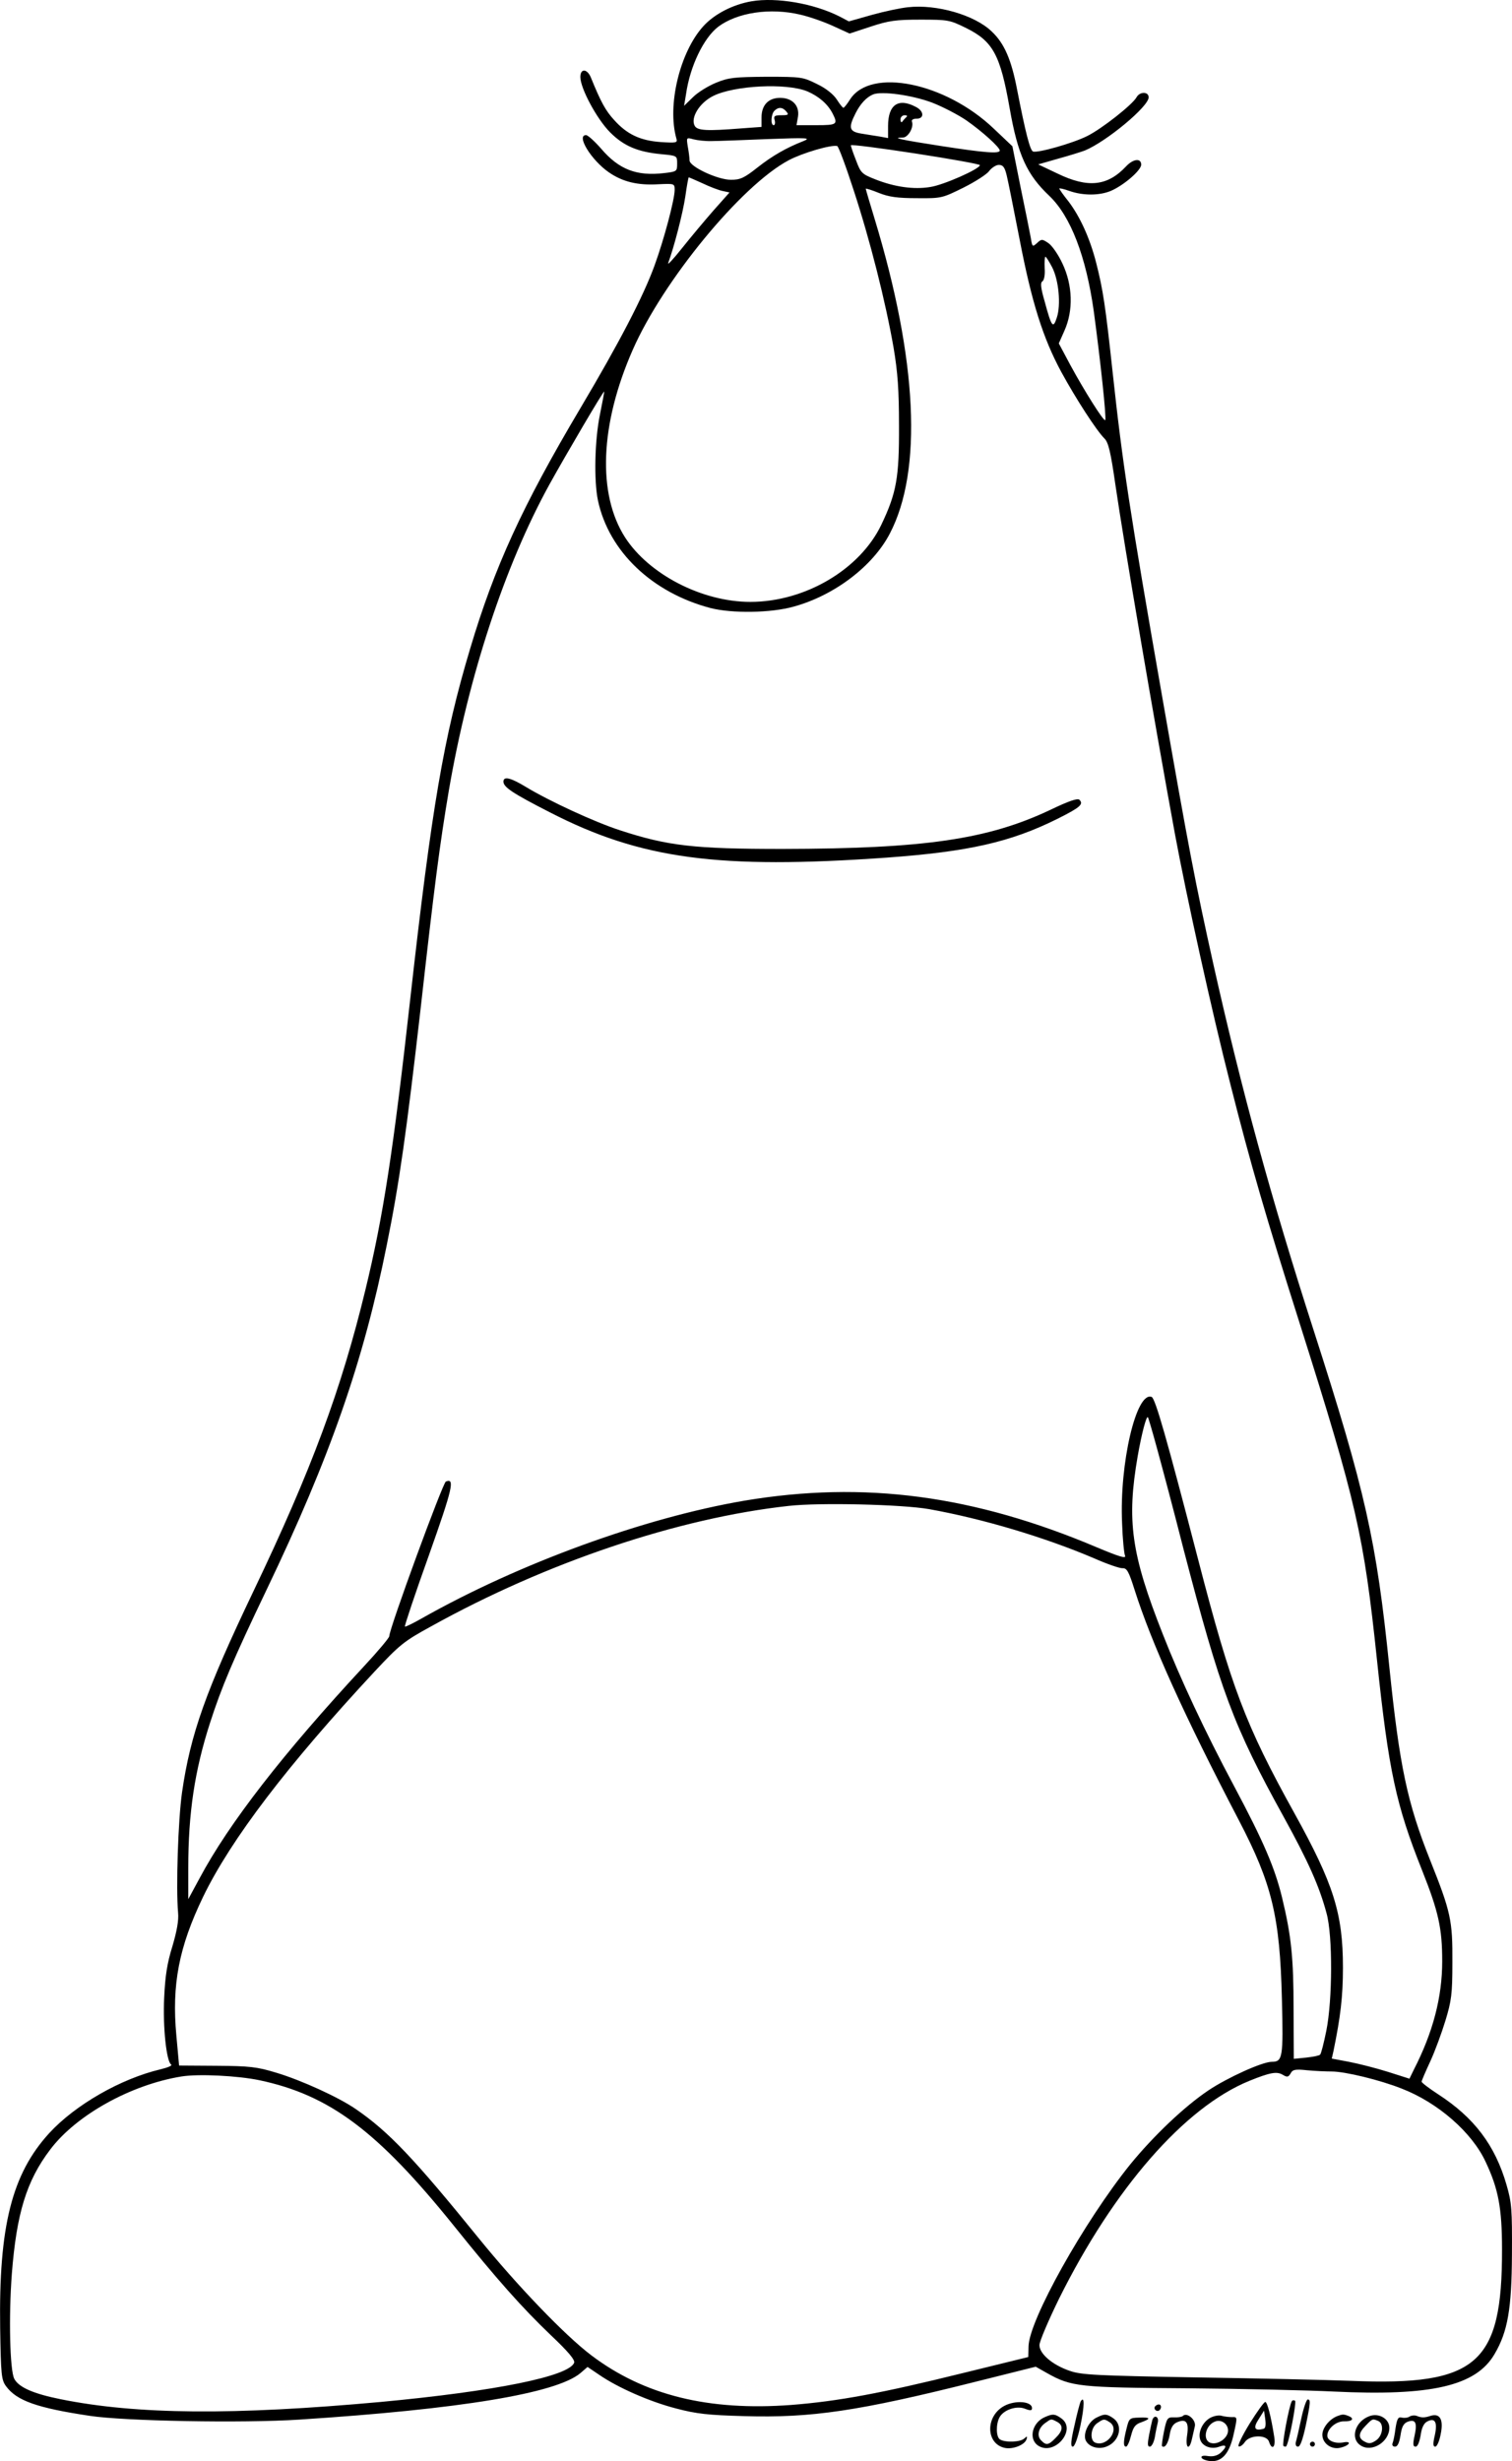 <?xml version="1.0" encoding="UTF-8"?>
<svg xmlns="http://www.w3.org/2000/svg" version="1.0" viewBox="0 0 609.29 991.264" preserveAspectRatio="xMidYMid meet">
  <g transform="translate(-83.133,1035.416) scale(0.1,-0.1)" fill="#000000" stroke="none">
    <path d="M3860 10349 c-76 -13 -151 -52 -195 -101 -94 -104 -146 -318 -108 -452 5 -17 0 -18 -63 -14 -83 6 -136 31 -188 89 -34 37 -53 71 -94 172 -15 35 -42 36 -42 1 0 -46 67 -170 120 -223 55 -55 111 -79 208 -88 62 -6 62 -6 62 -38 0 -31 -1 -32 -52 -38 -111 -13 -182 14 -254 98 -26 30 -54 55 -61 55 -41 0 21 -101 92 -150 55 -38 116 -53 199 -48 65 3 66 3 66 -23 0 -38 -43 -200 -81 -304 -45 -124 -141 -309 -299 -575 -234 -394 -346 -639 -444 -968 -107 -357 -155 -640 -241 -1407 -69 -619 -110 -883 -181 -1175 -97 -401 -217 -725 -452 -1216 -191 -400 -253 -573 -287 -808 -16 -112 -25 -386 -16 -486 3 -30 -5 -74 -23 -135 -21 -67 -29 -119 -33 -205 -6 -119 9 -259 28 -271 6 -4 -13 -12 -42 -19 -161 -38 -344 -143 -449 -257 -151 -165 -204 -376 -198 -785 3 -191 5 -209 24 -235 43 -58 124 -87 338 -119 138 -21 615 -30 844 -15 649 42 1035 106 1132 187 l29 25 46 -31 c75 -52 205 -109 310 -136 83 -22 130 -27 275 -31 271 -8 461 20 935 139 l240 60 46 -26 c98 -55 130 -58 569 -61 223 -2 486 -8 585 -13 393 -19 574 22 649 151 53 90 69 182 70 402 1 181 -1 208 -22 280 -46 159 -130 270 -275 364 -37 24 -67 47 -67 51 0 4 16 41 35 82 19 41 46 115 61 164 24 79 28 106 28 234 1 169 -6 203 -90 413 -92 231 -123 378 -164 777 -52 509 -96 707 -305 1356 -172 534 -290 965 -404 1474 -74 333 -100 470 -205 1070 -133 760 -161 945 -201 1314 -29 269 -39 334 -66 440 -25 99 -65 187 -112 249 -21 26 -37 49 -37 52 0 2 19 -2 41 -10 54 -19 120 -19 166 0 52 22 123 83 123 106 0 27 -32 24 -61 -7 -75 -80 -154 -88 -276 -29 l-78 37 80 23 c44 12 92 27 108 33 87 36 257 177 257 214 0 24 -36 24 -49 0 -16 -29 -140 -127 -199 -156 -58 -29 -199 -69 -218 -62 -12 5 -30 75 -64 249 -23 120 -51 186 -102 234 -69 67 -223 111 -338 98 -30 -3 -96 -17 -146 -31 l-92 -26 -38 20 c-103 52 -253 78 -354 61z m197 -54 c35 -8 93 -28 130 -45 l68 -31 85 28 c73 24 101 28 200 28 111 0 118 -1 183 -33 110 -54 139 -108 177 -324 33 -188 69 -267 160 -353 86 -82 148 -244 179 -465 26 -192 52 -432 46 -438 -6 -6 -83 116 -140 221 l-47 88 23 52 c36 81 33 182 -8 269 -17 37 -43 74 -57 83 -25 17 -28 17 -46 0 -18 -16 -19 -16 -25 22 -4 21 -22 112 -41 203 l-33 165 -75 71 c-195 186 -496 247 -579 118 -12 -19 -24 -34 -27 -34 -3 0 -15 15 -27 34 -14 21 -44 45 -80 62 -56 28 -63 29 -203 29 -128 -1 -152 -3 -203 -24 -32 -13 -74 -39 -93 -58 l-36 -35 8 48 c16 112 71 225 129 270 77 58 210 78 332 49z m28 -309 c46 -20 81 -50 101 -88 23 -45 19 -48 -65 -48 l-80 0 6 34 c7 45 -23 76 -72 76 -47 0 -75 -29 -75 -79 l0 -38 -82 -6 c-138 -11 -176 -9 -187 10 -18 32 18 92 73 120 84 43 297 54 381 19z m502 -45 c44 -17 107 -50 139 -72 63 -44 134 -108 134 -121 0 -14 -61 -9 -236 18 -161 25 -204 34 -155 34 22 0 46 42 37 65 -2 6 5 11 17 11 34 -1 33 31 -2 48 -70 37 -111 8 -111 -77 l0 -49 -32 6 c-18 3 -52 8 -75 12 -50 8 -54 23 -24 82 19 38 44 65 71 76 35 14 157 -3 237 -33z m-587 -36 c11 -13 8 -15 -20 -15 -27 0 -32 -3 -27 -20 3 -11 1 -20 -4 -20 -13 0 -11 44 3 58 16 16 33 15 48 -3z m484 -22 c-5 -5 -12 -12 -16 -18 -4 -6 -8 -2 -8 8 0 9 7 17 17 17 9 0 12 -3 7 -7z m-784 -97 c25 0 126 4 225 8 160 6 176 5 144 -8 -69 -27 -125 -59 -186 -107 -53 -42 -69 -49 -106 -49 -54 0 -167 53 -167 78 0 9 -3 34 -7 55 -6 38 -6 38 23 30 16 -4 49 -8 74 -7z m1080 -97 c0 -15 -146 -80 -200 -88 -66 -11 -144 0 -222 31 -53 21 -58 25 -77 76 -12 30 -21 57 -21 61 0 4 117 -11 260 -33 143 -22 260 -43 260 -47z m-509 -100 c67 -204 129 -451 161 -634 17 -101 22 -171 22 -315 1 -209 -10 -271 -71 -399 -86 -180 -307 -311 -528 -311 -195 0 -409 111 -505 260 -112 175 -101 455 31 755 122 278 438 663 629 764 55 29 170 63 195 57 5 -1 35 -81 66 -177z m617 59 c6 -24 29 -140 52 -258 49 -254 94 -397 168 -534 59 -108 141 -235 174 -268 16 -16 25 -54 44 -186 35 -240 157 -955 240 -1407 46 -249 150 -721 224 -1010 81 -320 142 -530 280 -965 228 -720 257 -848 310 -1350 47 -448 77 -586 182 -849 66 -166 81 -233 81 -366 0 -144 -37 -286 -114 -436 l-18 -37 -88 28 c-48 15 -119 33 -156 40 l-69 13 7 31 c28 137 38 217 38 336 0 218 -38 337 -196 622 -197 355 -254 506 -388 1023 -126 485 -172 647 -187 653 -62 23 -130 -269 -119 -508 2 -63 8 -123 12 -132 5 -12 -23 -4 -111 33 -498 211 -940 270 -1423 189 -405 -69 -909 -253 -1300 -474 -35 -20 -66 -35 -68 -33 -2 3 41 132 97 288 96 271 105 311 68 296 -12 -4 -229 -595 -228 -623 0 -6 -45 -60 -101 -120 -326 -351 -545 -633 -663 -854 l-46 -85 0 125 c0 223 26 393 87 583 47 146 93 255 229 539 255 532 390 918 484 1388 51 251 80 460 136 949 56 499 77 662 114 881 79 460 225 906 406 1234 67 121 217 376 220 373 1 -1 -7 -42 -17 -92 -21 -102 -25 -266 -8 -347 44 -205 218 -371 454 -433 87 -22 243 -20 335 6 164 45 319 163 387 294 133 254 111 701 -61 1267 -20 65 -36 120 -36 122 0 2 24 -5 53 -17 40 -16 75 -21 153 -21 99 -1 102 0 187 42 48 24 95 54 104 67 10 13 28 25 39 25 17 0 24 -9 32 -42z m-1226 -32 c29 -14 66 -28 81 -31 l28 -6 -64 -72 c-35 -40 -92 -108 -127 -152 -35 -44 -60 -71 -56 -60 23 62 59 200 69 268 6 42 12 77 14 77 1 0 26 -11 55 -24z m1409 -338 c27 -52 36 -152 19 -203 -15 -46 -21 -39 -49 65 -16 55 -18 76 -9 81 7 5 11 26 9 53 -1 25 0 46 3 46 3 0 15 -19 27 -42z m424 -4762 c19 -69 67 -249 105 -399 150 -575 201 -713 405 -1082 97 -176 143 -278 172 -387 25 -90 24 -349 -1 -473 -10 -49 -21 -93 -25 -96 -3 -4 -28 -9 -56 -12 l-50 -5 -1 201 c0 205 -9 294 -46 447 -29 120 -74 226 -194 451 -116 217 -217 433 -286 609 -129 326 -147 460 -102 720 16 91 35 163 41 156 2 -2 19 -60 38 -130z m-920 -240 c218 -39 468 -114 665 -198 52 -23 104 -41 115 -40 17 1 25 -13 48 -86 68 -214 198 -503 421 -930 133 -255 165 -387 173 -719 6 -237 3 -253 -41 -253 -38 0 -179 -64 -255 -115 -97 -65 -221 -183 -315 -298 -186 -231 -409 -629 -410 -734 l-1 -42 -265 -65 c-328 -81 -500 -113 -690 -128 -334 -25 -593 39 -806 200 -106 80 -299 281 -454 472 -261 322 -363 429 -494 519 -69 48 -221 117 -321 147 -79 24 -108 27 -241 28 l-151 1 -11 121 c-19 204 10 356 108 559 112 231 340 530 691 907 101 108 118 122 228 182 463 257 994 436 1441 485 124 14 457 6 565 -13z m1623 -2265 c53 0 194 -34 282 -69 145 -56 283 -176 338 -295 51 -108 66 -185 66 -352 1 -462 -100 -551 -609 -530 -99 4 -382 10 -630 14 -394 7 -456 10 -502 26 -71 24 -123 69 -123 104 0 15 36 99 79 187 221 444 505 770 766 877 84 34 111 39 135 25 18 -11 23 -10 32 5 8 16 19 18 66 13 32 -3 76 -5 100 -5z m-4322 -35 c284 -60 477 -205 784 -586 175 -218 275 -330 391 -441 71 -67 98 -100 94 -111 -21 -55 -320 -115 -780 -158 -593 -54 -982 -51 -1289 11 -110 22 -169 48 -187 82 -18 33 -23 251 -10 423 19 243 59 375 155 501 105 139 325 261 529 294 70 11 226 3 313 -15z M2860 7206 c0 -22 37 -47 188 -124 366 -188 678 -230 1357 -182 329 24 498 62 687 156 92 46 107 59 89 77 -7 7 -41 -4 -118 -41 -252 -119 -507 -156 -1078 -157 -357 0 -462 12 -655 75 -102 33 -286 118 -380 175 -61 37 -90 44 -90 21z M5186 682 c-3 -6 -15 -50 -25 -97 -15 -64 -16 -85 -7 -85 8 0 20 33 31 84 17 81 17 124 1 98z M6037 683 c-11 -18 -40 -173 -34 -180 4 -3 9 -4 11 -2 11 11 43 180 36 184 -5 3 -11 2 -13 -2z M6075 613 c-9 -43 -19 -86 -22 -95 -2 -11 1 -18 9 -18 9 0 19 29 31 84 20 96 20 106 8 106 -5 0 -17 -35 -26 -77z M4878 664 c-76 -41 -75 -152 2 -169 33 -7 81 12 88 35 4 12 2 13 -9 3 -15 -15 -77 -17 -98 -4 -16 10 -17 61 -2 89 16 30 68 48 102 35 23 -9 29 -8 29 2 0 28 -68 33 -112 9z M5867 593 c-30 -49 -50 -90 -44 -92 6 -2 17 6 25 18 20 29 88 30 97 1 12 -37 28 -22 21 20 -13 83 -28 140 -36 140 -5 0 -33 -39 -63 -87z m56 -21 c-36 -10 -43 3 -20 38 l22 35 5 -35 c3 -23 1 -36 -7 -38z M5485 661 c-6 -11 9 -23 19 -14 9 9 7 23 -3 23 -6 0 -12 -4 -16 -9z M5044 620 c-53 -21 -70 -89 -29 -116 66 -43 157 65 93 110 -25 18 -34 19 -64 6z m47 -20 c26 -14 24 -36 -6 -65 -28 -29 -38 -31 -58 -10 -19 18 -11 51 16 70 25 18 23 18 48 5z M5250 617 c-31 -15 -53 -60 -45 -88 10 -29 52 -43 87 -28 51 21 66 85 26 113 -27 19 -36 19 -68 3z m55 -20 c39 -29 -13 -99 -60 -81 -23 9 -19 60 7 78 27 19 29 19 53 3z M5597 623 c-4 -3 -19 -6 -35 -5 -26 1 -29 -3 -40 -56 -6 -30 -10 -58 -8 -60 11 -10 25 11 31 47 4 26 13 42 29 49 37 16 49 1 41 -52 -8 -53 9 -65 20 -13 4 17 9 39 11 48 7 26 -32 60 -49 42z M5710 617 c-31 -16 -51 -56 -43 -86 7 -29 45 -44 78 -31 30 11 32 0 5 -25 -13 -11 -30 -16 -50 -13 -19 3 -29 1 -27 -6 2 -6 17 -12 34 -14 48 -5 79 30 96 110 15 67 15 68 -7 67 -11 0 -30 2 -41 5 -11 4 -31 0 -45 -7z m70 -52 c0 -30 -40 -59 -70 -50 -35 11 -21 74 20 87 24 8 50 -11 50 -37z M6220 623 c-31 -12 -60 -47 -60 -75 0 -35 37 -62 74 -52 37 9 46 28 10 21 -33 -6 -64 7 -64 27 0 29 36 59 68 58 34 -1 43 12 16 22 -18 7 -23 7 -44 -1z M6350 623 c-58 -21 -79 -90 -36 -118 45 -30 116 14 116 71 0 36 -42 61 -80 47z m34 -19 c26 -10 20 -61 -8 -79 -19 -13 -29 -14 -45 -5 -28 14 -26 35 4 65 27 28 27 28 49 19z M6511 621 c-7 -5 -21 -6 -31 -4 -14 4 -19 -4 -25 -42 -3 -26 -9 -54 -12 -61 -3 -8 1 -14 10 -14 10 0 17 15 22 46 5 34 12 47 28 54 32 12 40 -3 29 -54 -8 -36 -7 -46 4 -46 8 0 15 18 20 45 4 31 13 49 26 56 32 17 43 -2 31 -56 -8 -34 -7 -45 2 -45 7 0 17 23 22 51 12 58 -3 85 -41 73 -25 -8 -36 -8 -56 0 -8 3 -21 2 -29 -3z M5371 573 c-13 -51 -14 -73 -2 -73 5 0 14 20 20 44 9 35 17 46 41 54 41 15 38 21 -9 19 -38 -1 -40 -3 -50 -44z M5475 608 c-2 -7 -8 -34 -13 -60 -7 -37 -7 -48 3 -48 7 0 16 17 20 38 3 20 9 47 12 60 5 23 -14 32 -22 10z M6110 510 c0 -5 5 -10 10 -10 6 0 10 5 10 10 0 6 -4 10 -10 10 -5 0 -10 -4 -10 -10z"></path>
  </g>
</svg>
